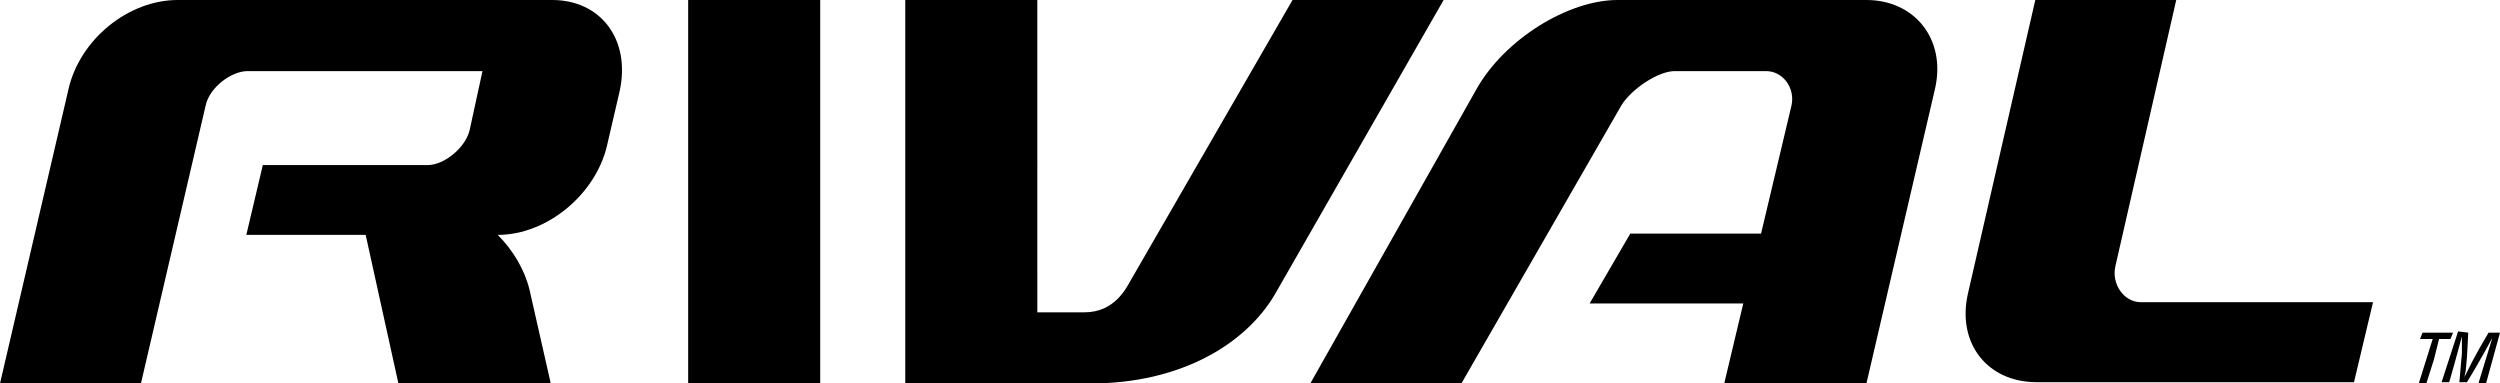 <?xml version="1.0" encoding="utf-8"?>
<!-- Generator: Adobe Illustrator 23.0.3, SVG Export Plug-In . SVG Version: 6.00 Build 0)  -->
<svg version="1.1" id="Layer_1" xmlns="http://www.w3.org/2000/svg" xmlns:xlink="http://www.w3.org/1999/xlink" x="0px" y="0px"
	 viewBox="0 0 196.9 30.2" style="enable-background:new 0 0 196.9 30.2;" xml:space="preserve">
<g>
	<path d="M152.4,7L147,30.2h-11.2l1.5-6.3h-12.1l3.2-5.5h10.3l2.4-10.1c0.3-1.4-0.7-2.7-2-2.7h-7.2c-1.3,0-3.4,1.4-4.2,2.7
		l-12.6,21.9h-11.9L116.3,7c2.2-3.9,7.2-7,11.1-7H147C150.8,0,153.3,3.1,152.4,7 M43.5,0H14c-3.9,0-7.7,3.1-8.6,7L0,30.2h11.1
		l5.1-21.9c0.3-1.4,2-2.7,3.3-2.7H38l-1,4.6c-0.3,1.4-2,2.8-3.3,2.8l-13,0l-1.3,5.5h9.4l2.6,11.8h12l-1.7-7.5
		c-0.4-1.6-1.3-3.1-2.5-4.3c3.9,0,7.7-3.2,8.6-7l1-4.3C49.7,3.1,47.3,0,43.5,0 M54.2,30.2h10.4l0-30.2H54.2V30.2z M101.8,0L89.1,22
		c-0.4,0.7-1.3,2.6-3.7,2.6l-3.7,0V0H71.3v30.2h14.6c7.1,0,12.2-3.1,14.5-7L113.7,0H101.8z M168.6,23.8c-1.3,0-2.3-1.4-2-2.8
		L171.4,0h0h-11.1l-5.3,23.1c-0.9,3.9,1.5,7,5.4,7h25l1.5-6.3H168.6z"/>
	<g>
		<polygon points="190.6,26.7 190.8,26.2 193.2,26.2 193,26.7 192.1,26.7 191.7,28.3 191.1,30.2 190.5,30.2 191.6,26.7 		"/>
		<polygon points="194.4,26.2 194.3,28.1 194.2,29.2 194.1,29.7 194.7,28.5 195.3,27.4 196,26.2 196.9,26.2 195.8,30.2 195.2,30.2 
			196.3,26.6 195.7,27.7 194.9,29.1 194.3,30.1 193.7,30.1 193.9,27.8 193.9,26.5 193.6,27.6 193.3,28.7 192.9,30.1 192.3,30.1 
			193.6,26.1 		"/>
	</g>
</g>
</svg>
